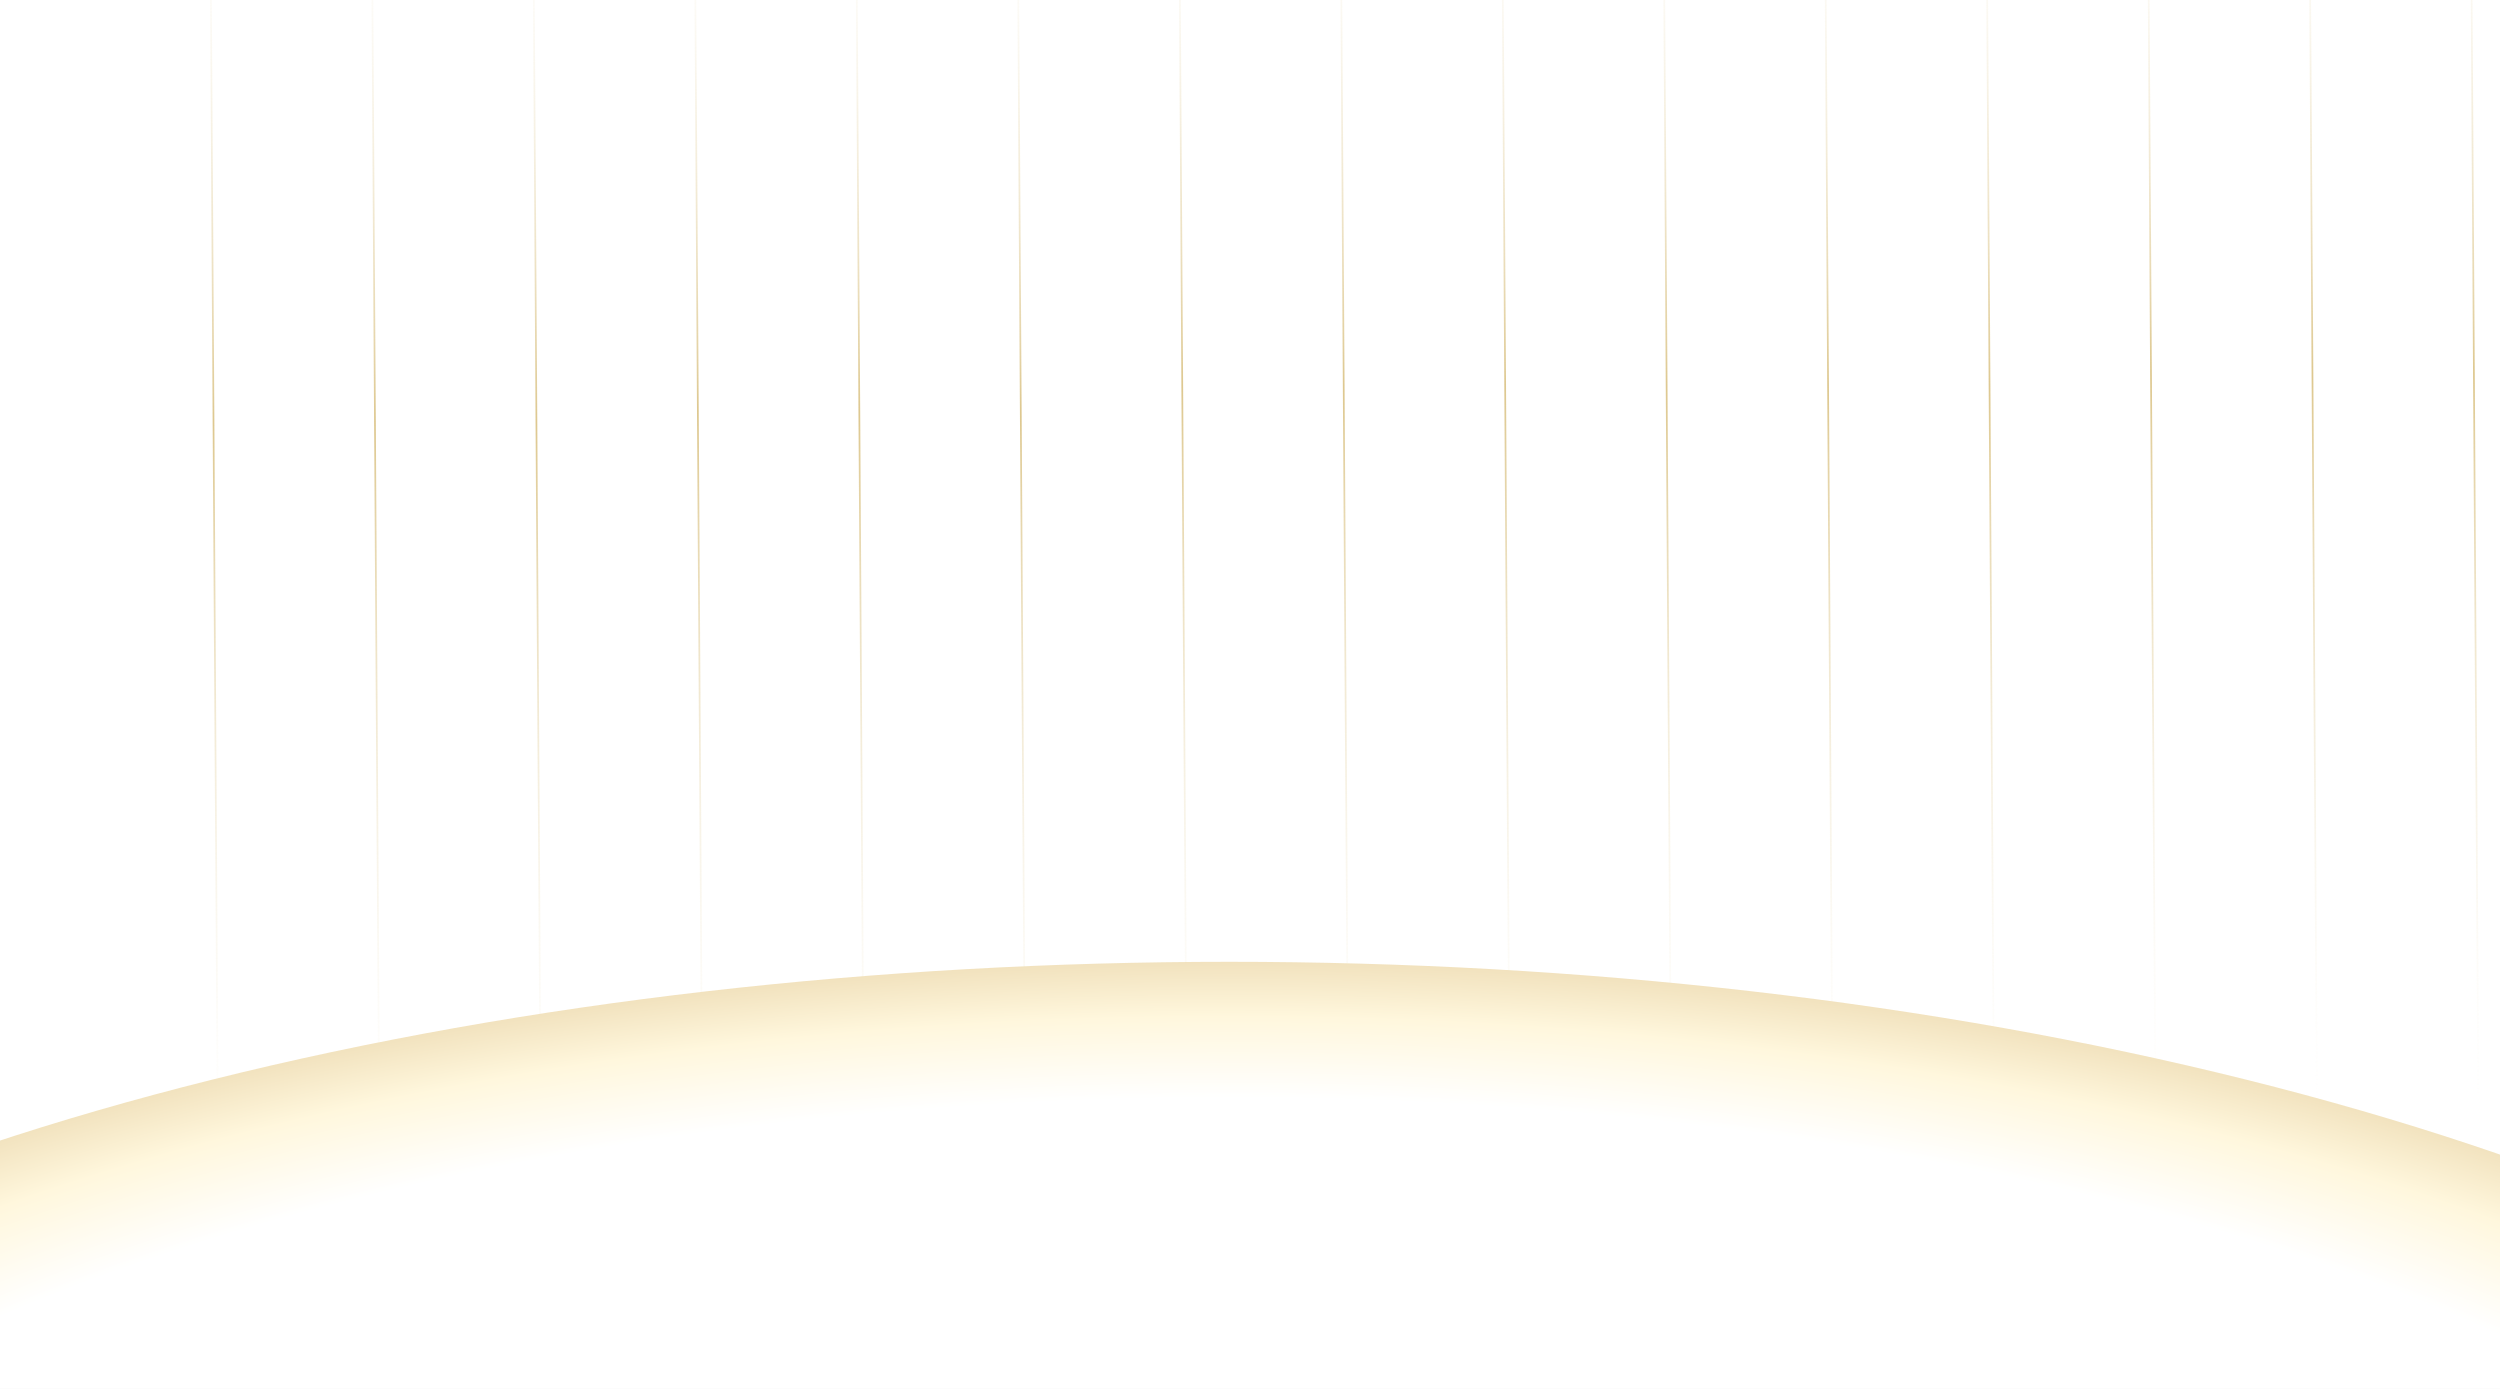<svg xmlns="http://www.w3.org/2000/svg" width="1440" height="800" viewBox="0 0 1440 800" fill="none"><rect x="0" y="0" width="1440" height="800" fill="#333333" stroke="none"/><g clip-path="url(#clip0_9_1012)"><rect width="1440" height="800" fill="white"></rect><line x1="125.5" y1="658.003" x2="121.5" y2="0.003" stroke="url(#paint0_linear_9_1012)" stroke-opacity="0.7"></line><line x1="218.5" y1="658.003" x2="214.5" y2="0.003" stroke="url(#paint1_linear_9_1012)" stroke-opacity="0.7"></line><line x1="311.5" y1="658.003" x2="307.5" y2="0.003" stroke="url(#paint2_linear_9_1012)" stroke-opacity="0.7"></line><line x1="404.5" y1="653.003" x2="400.5" y2="-4.997" stroke="url(#paint3_linear_9_1012)" stroke-opacity="0.7"></line><line x1="497.5" y1="653.003" x2="493.5" y2="-4.997" stroke="url(#paint4_linear_9_1012)" stroke-opacity="0.7"></line><line x1="590.5" y1="653.003" x2="586.5" y2="-4.997" stroke="url(#paint5_linear_9_1012)" stroke-opacity="0.7"></line><line x1="683.5" y1="638.003" x2="679.5" y2="-19.997" stroke="url(#paint6_linear_9_1012)" stroke-opacity="0.7"></line><line x1="776.5" y1="638.003" x2="772.5" y2="-19.997" stroke="url(#paint7_linear_9_1012)" stroke-opacity="0.7"></line><line x1="869.5" y1="638.003" x2="865.5" y2="-19.997" stroke="url(#paint8_linear_9_1012)" stroke-opacity="0.7"></line><line x1="962.5" y1="638.003" x2="958.5" y2="-19.997" stroke="url(#paint9_linear_9_1012)" stroke-opacity="0.7"></line><line x1="1055.5" y1="638.003" x2="1051.5" y2="-19.997" stroke="url(#paint10_linear_9_1012)" stroke-opacity="0.7"></line><line x1="1148.5" y1="638.003" x2="1144.5" y2="-19.997" stroke="url(#paint11_linear_9_1012)" stroke-opacity="0.7"></line><line x1="1241.5" y1="631.003" x2="1237.5" y2="-26.997" stroke="url(#paint12_linear_9_1012)" stroke-opacity="0.7"></line><line x1="1334.5" y1="631.003" x2="1330.5" y2="-26.997" stroke="url(#paint13_linear_9_1012)" stroke-opacity="0.7"></line><line x1="1427.5" y1="631.003" x2="1423.5" y2="-26.997" stroke="url(#paint14_linear_9_1012)" stroke-opacity="0.7"></line><ellipse cx="708" cy="1061" rx="1172" ry="507" fill="url(#paint15_radial_9_1012)"></ellipse></g><defs><linearGradient id="paint0_linear_9_1012" x1="121.227" y1="-87.004" x2="126.492" y2="687.929" gradientUnits="userSpaceOnUse"><stop stop-color="white" stop-opacity="0"></stop><stop offset="0.426" stop-color="#CFB05F"></stop><stop offset="1" stop-color="white" stop-opacity="0"></stop></linearGradient><linearGradient id="paint1_linear_9_1012" x1="214.227" y1="-87.004" x2="219.492" y2="687.929" gradientUnits="userSpaceOnUse"><stop stop-color="white" stop-opacity="0"></stop><stop offset="0.426" stop-color="#CFB05F"></stop><stop offset="1" stop-color="white" stop-opacity="0"></stop></linearGradient><linearGradient id="paint2_linear_9_1012" x1="307.227" y1="-87.004" x2="312.492" y2="687.929" gradientUnits="userSpaceOnUse"><stop stop-color="white" stop-opacity="0"></stop><stop offset="0.426" stop-color="#CFB05F"></stop><stop offset="1" stop-color="white" stop-opacity="0"></stop></linearGradient><linearGradient id="paint3_linear_9_1012" x1="400.227" y1="-92.004" x2="405.492" y2="682.929" gradientUnits="userSpaceOnUse"><stop stop-color="white" stop-opacity="0"></stop><stop offset="0.426" stop-color="#CFB05F"></stop><stop offset="1" stop-color="white" stop-opacity="0"></stop></linearGradient><linearGradient id="paint4_linear_9_1012" x1="493.227" y1="-92.004" x2="498.492" y2="682.929" gradientUnits="userSpaceOnUse"><stop stop-color="white" stop-opacity="0"></stop><stop offset="0.426" stop-color="#CFB05F"></stop><stop offset="1" stop-color="white" stop-opacity="0"></stop></linearGradient><linearGradient id="paint5_linear_9_1012" x1="586.227" y1="-92.004" x2="591.492" y2="682.929" gradientUnits="userSpaceOnUse"><stop stop-color="white" stop-opacity="0"></stop><stop offset="0.426" stop-color="#CFB05F"></stop><stop offset="1" stop-color="white" stop-opacity="0"></stop></linearGradient><linearGradient id="paint6_linear_9_1012" x1="679.227" y1="-107.004" x2="684.492" y2="667.929" gradientUnits="userSpaceOnUse"><stop stop-color="white" stop-opacity="0"></stop><stop offset="0.426" stop-color="#CFB05F"></stop><stop offset="1" stop-color="white" stop-opacity="0"></stop></linearGradient><linearGradient id="paint7_linear_9_1012" x1="772.227" y1="-107.004" x2="777.492" y2="667.929" gradientUnits="userSpaceOnUse"><stop stop-color="white" stop-opacity="0"></stop><stop offset="0.426" stop-color="#CFB05F"></stop><stop offset="1" stop-color="white" stop-opacity="0"></stop></linearGradient><linearGradient id="paint8_linear_9_1012" x1="865.227" y1="-107.004" x2="870.492" y2="667.929" gradientUnits="userSpaceOnUse"><stop stop-color="white" stop-opacity="0"></stop><stop offset="0.426" stop-color="#CFB05F"></stop><stop offset="1" stop-color="white" stop-opacity="0"></stop></linearGradient><linearGradient id="paint9_linear_9_1012" x1="958.227" y1="-107.004" x2="963.492" y2="667.929" gradientUnits="userSpaceOnUse"><stop stop-color="white" stop-opacity="0"></stop><stop offset="0.426" stop-color="#CFB05F"></stop><stop offset="1" stop-color="white" stop-opacity="0"></stop></linearGradient><linearGradient id="paint10_linear_9_1012" x1="1051.23" y1="-107.004" x2="1056.49" y2="667.929" gradientUnits="userSpaceOnUse"><stop stop-color="white" stop-opacity="0"></stop><stop offset="0.426" stop-color="#CFB05F"></stop><stop offset="1" stop-color="white" stop-opacity="0"></stop></linearGradient><linearGradient id="paint11_linear_9_1012" x1="1144.23" y1="-107.004" x2="1149.49" y2="667.929" gradientUnits="userSpaceOnUse"><stop stop-color="white" stop-opacity="0"></stop><stop offset="0.426" stop-color="#CFB05F"></stop><stop offset="1" stop-color="white" stop-opacity="0"></stop></linearGradient><linearGradient id="paint12_linear_9_1012" x1="1237.23" y1="-114.004" x2="1242.49" y2="660.929" gradientUnits="userSpaceOnUse"><stop stop-color="white" stop-opacity="0"></stop><stop offset="0.426" stop-color="#CFB05F"></stop><stop offset="1" stop-color="white" stop-opacity="0"></stop></linearGradient><linearGradient id="paint13_linear_9_1012" x1="1330.23" y1="-114.004" x2="1335.49" y2="660.929" gradientUnits="userSpaceOnUse"><stop stop-color="white" stop-opacity="0"></stop><stop offset="0.426" stop-color="#CFB05F"></stop><stop offset="1" stop-color="white" stop-opacity="0"></stop></linearGradient><linearGradient id="paint14_linear_9_1012" x1="1423.23" y1="-114.004" x2="1428.49" y2="660.929" gradientUnits="userSpaceOnUse"><stop stop-color="white" stop-opacity="0"></stop><stop offset="0.426" stop-color="#CFB05F"></stop><stop offset="1" stop-color="white" stop-opacity="0"></stop></linearGradient><radialGradient id="paint15_radial_9_1012" cx="0" cy="0" r="1" gradientUnits="userSpaceOnUse" gradientTransform="translate(708 1061) rotate(90) scale(521 1204.36)"><stop offset="0.822" stop-color="white"></stop><stop offset="0.911" stop-color="#FFF7DD"></stop><stop offset="1" stop-color="#EBD8AF"></stop></radialGradient><clipPath id="clip0_9_1012"><rect width="1440" height="800" fill="white"></rect></clipPath></defs></svg>